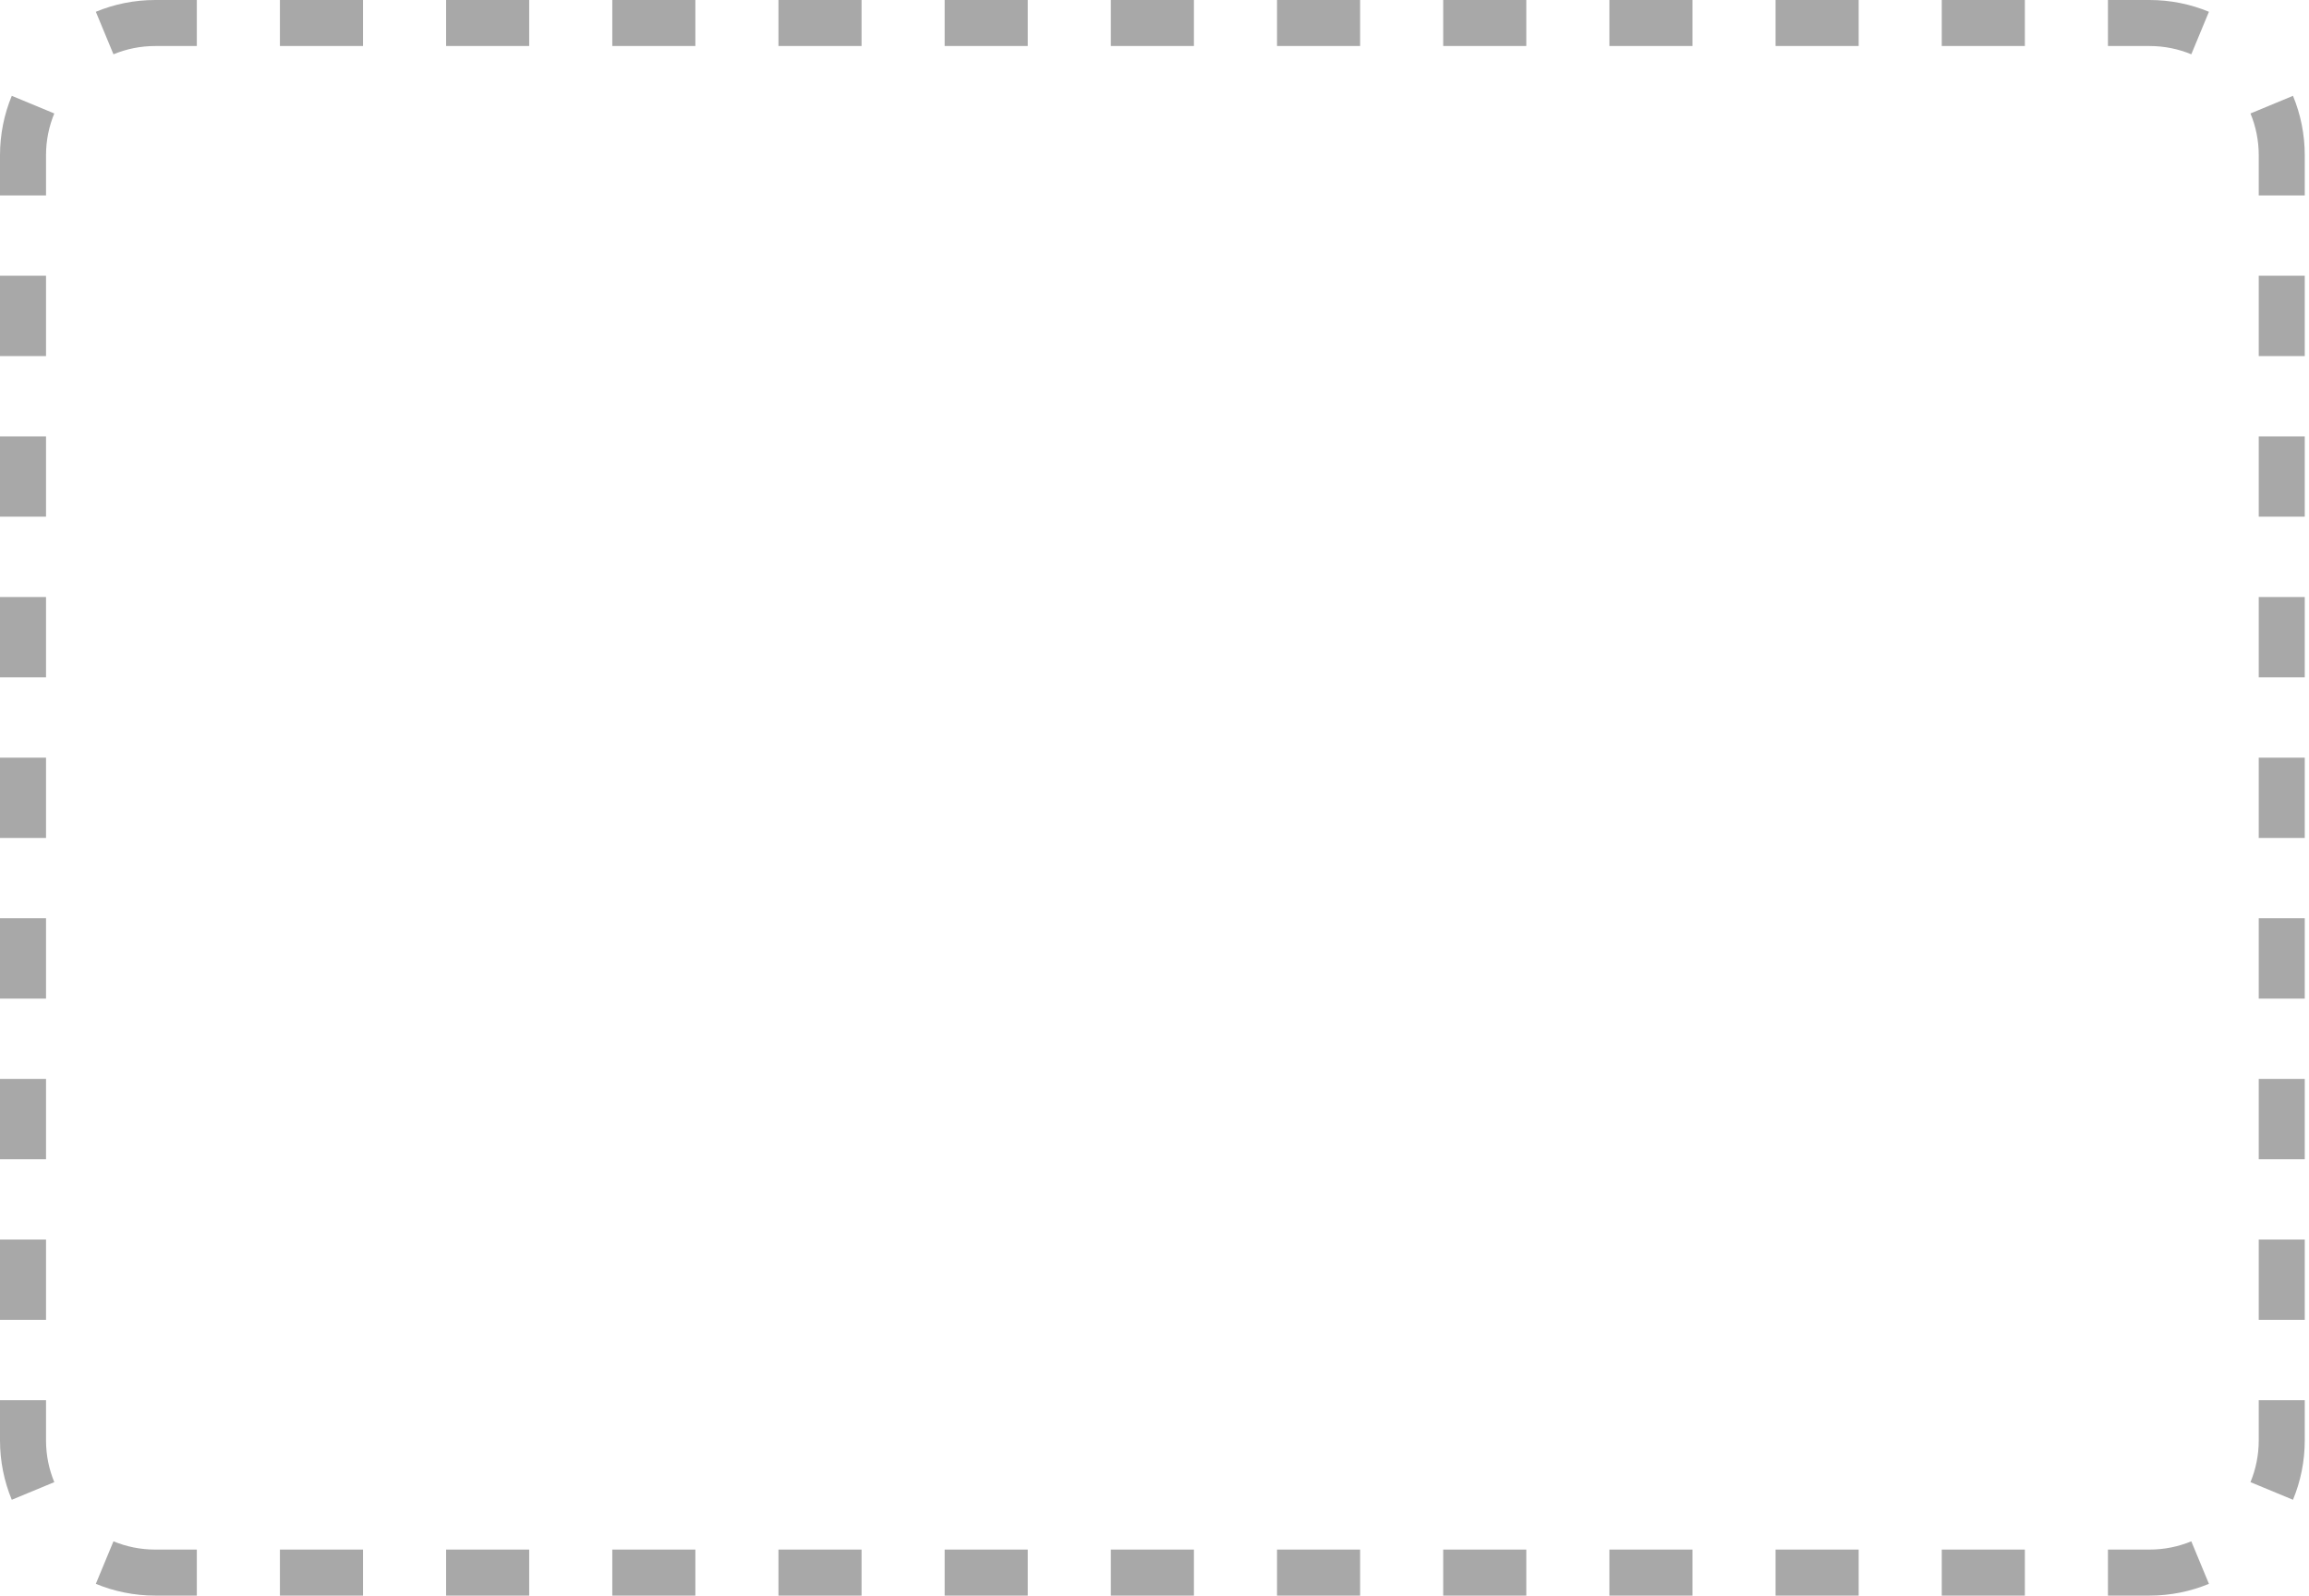<svg width="301" height="208" viewBox="0 0 301 208" fill="none" xmlns="http://www.w3.org/2000/svg">
<path fill-rule="evenodd" clip-rule="evenodd" d="M12.493 206.464L14.791 200.922C16.462 201.615 18.299 202 20.241 202H25.657V208H20.241C17.496 208 14.88 207.454 12.493 206.464ZM274.791 208V202H280.207C282.149 202 283.986 201.615 285.656 200.922L287.955 206.464C285.568 207.454 282.951 208 280.207 208H274.791ZM300.448 25.476H294.448V20.241C294.448 18.299 294.062 16.462 293.37 14.791L298.912 12.493C299.902 14.88 300.448 17.497 300.448 20.241V25.476ZM25.657 0H20.241C17.497 0 14.88 0.546 12.493 1.536L14.791 7.078C16.462 6.385 18.299 6 20.241 6H25.657V0ZM0 182.524H6V187.759C6 189.701 6.385 191.538 7.078 193.209L1.536 195.507C0.546 193.12 0 190.504 0 187.759V182.524ZM0 172.054H6V161.584H0V172.054ZM0 151.114H6V140.645H0V151.114ZM0 130.175H6V119.705H0V130.175ZM0 109.235H6V98.765H0V109.235ZM0 88.295H6V77.825H0V88.295ZM0 67.355H6V56.886H0V67.355ZM0 46.416H6V35.946H0V46.416ZM0 25.476H6V20.241C6 18.299 6.385 16.462 7.078 14.791L1.536 12.493C0.546 14.88 0 17.497 0 20.241V25.476ZM36.489 0V6H47.321V0H36.489ZM58.153 0V6H68.985V0H58.153ZM79.817 0V6H90.648V0H79.817ZM101.48 0V6H112.312V0H101.48ZM123.144 0V6H133.976V0H123.144ZM144.808 0V6H155.64V0H144.808ZM166.472 0V6H177.304V0H166.472ZM188.136 0V6H198.967V0H188.136ZM209.799 0V6H220.631V0H209.799ZM231.463 0V6H242.295V0H231.463ZM253.127 0V6H263.959V0H253.127ZM274.791 0V6H280.207C282.149 6 283.986 6.385 285.657 7.078L287.955 1.536C285.568 0.546 282.951 0 280.207 0H274.791ZM300.448 35.946H294.448V46.416H300.448V35.946ZM300.448 56.886H294.448V67.355H300.448V56.886ZM300.448 77.825H294.448V88.295H300.448V77.825ZM300.448 98.765H294.448V109.235H300.448V98.765ZM300.448 119.705H294.448V130.175H300.448V119.705ZM300.448 140.645H294.448V151.114H300.448V140.645ZM300.448 161.584H294.448V172.054H300.448V161.584ZM300.448 182.524H294.448V187.759C294.448 189.701 294.062 191.538 293.37 193.209L298.912 195.507C299.902 193.12 300.448 190.504 300.448 187.759V182.524ZM263.959 208V202H253.127V208H263.959ZM242.295 208V202H231.463V208H242.295ZM220.631 208V202H209.799V208H220.631ZM198.967 208V202H188.136V208H198.967ZM177.304 208V202H166.472V208H177.304ZM155.64 208V202H144.808V208H155.64ZM133.976 208V202H123.144V208H133.976ZM112.312 208V202H101.48V208H112.312ZM90.648 208V202H79.817V208H90.648ZM68.985 208V202H58.153V208H68.985ZM47.321 208V202H36.489V208H47.321Z" fill="#A8A8A8"/>
</svg>
